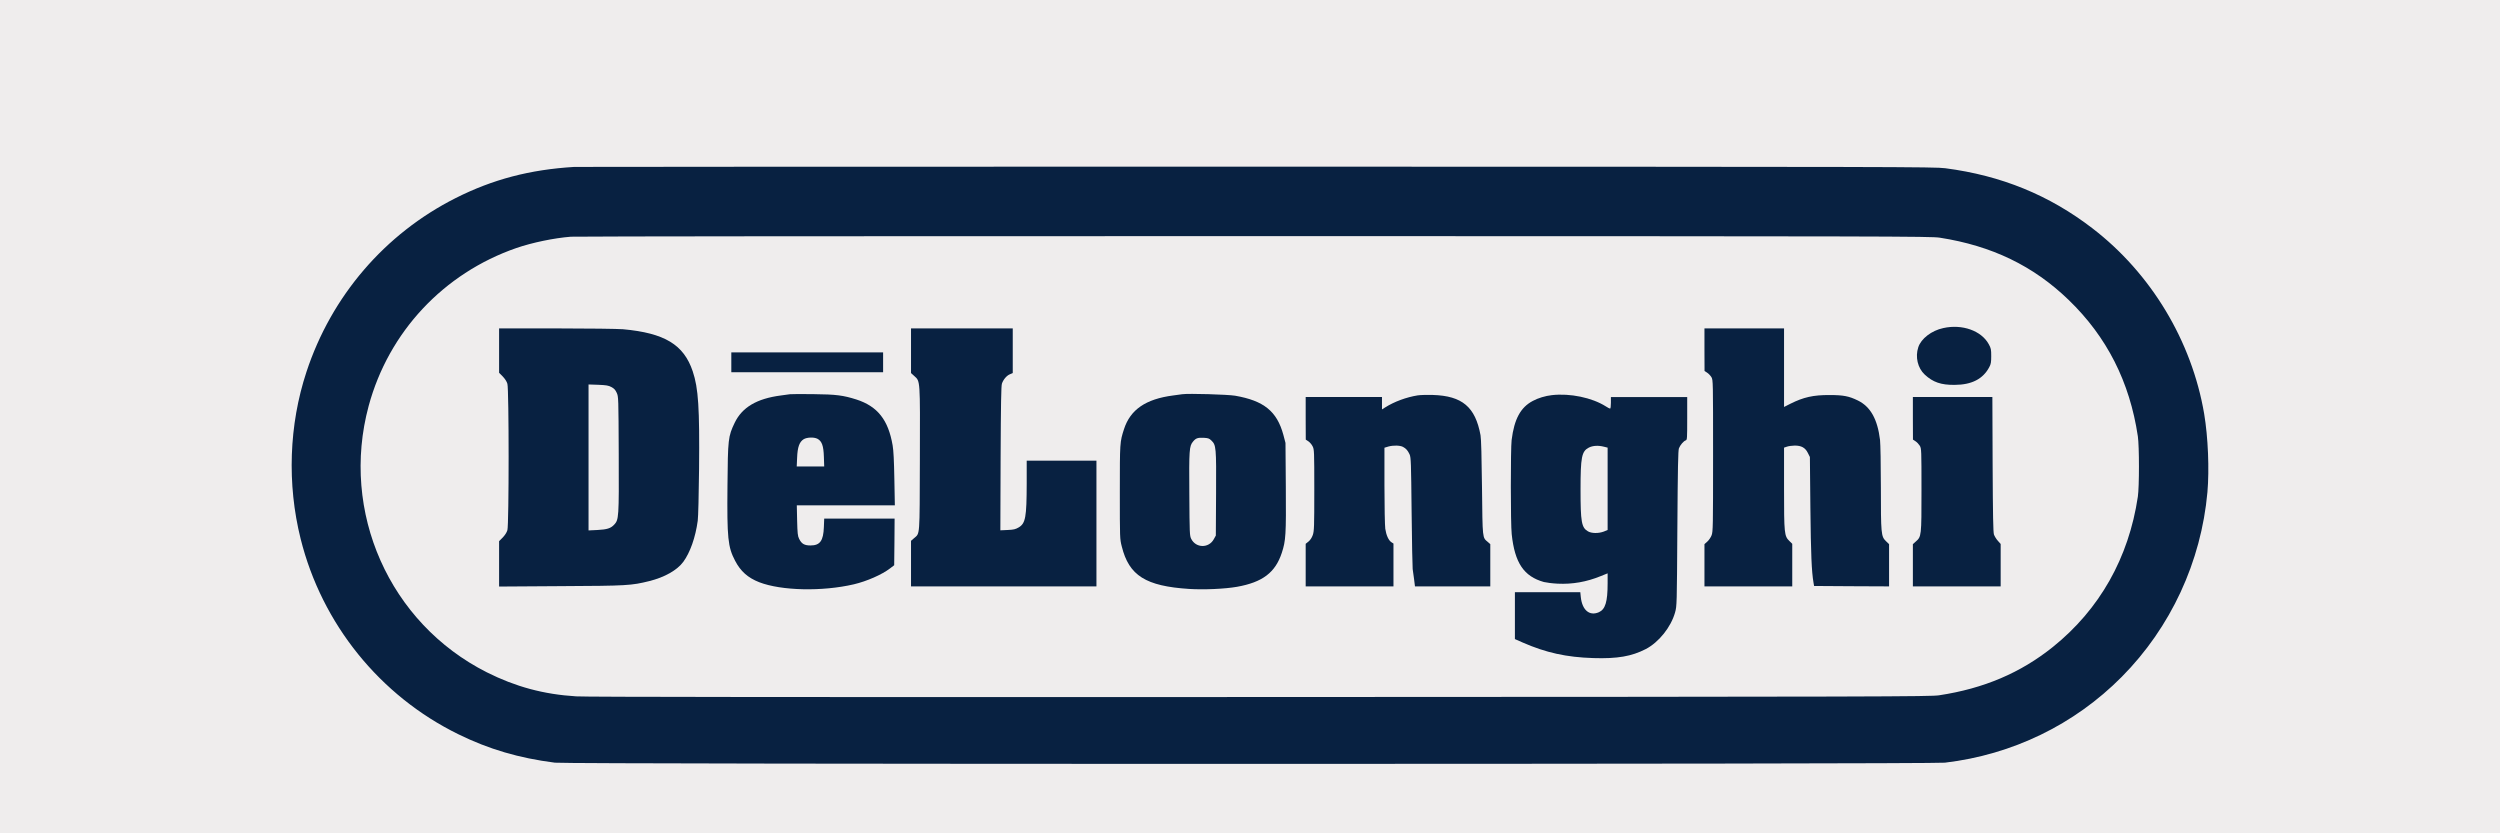<?xml version="1.0" encoding="UTF-8"?> <svg xmlns="http://www.w3.org/2000/svg" width="180" height="60" viewBox="0 0 180 60" fill="none"><rect x="0" y="0" width="180" height="60" fill="#808080" stroke="none"/><g clip-path="url(#clip0_55_92)"><rect width="180" height="60" fill="white"></rect><rect width="180" height="60" fill="#EFEDED"></rect><path d="M41.342 12.018C38.14 12.214 35.487 12.911 32.805 14.262C27.707 16.834 23.861 21.317 22.065 26.777C20.807 30.593 20.659 34.844 21.646 38.797C23.176 44.923 27.352 50.102 33.012 52.871C35.21 53.948 37.36 54.58 39.953 54.913C40.881 55.032 139.026 55.026 140.03 54.913C144.886 54.341 149.347 52.18 152.761 48.739C156.294 45.179 158.486 40.446 158.935 35.433C159.077 33.784 158.982 31.48 158.699 29.789C157.806 24.55 154.876 19.68 150.658 16.441C147.545 14.048 144.095 12.637 140.06 12.113C139.268 12.012 137.082 12.006 90.435 12C63.596 12 41.507 12.006 41.342 12.018ZM139.67 17.114C143.409 17.698 146.399 19.138 148.939 21.591C151.698 24.252 153.34 27.497 153.925 31.414C154.031 32.141 154.031 35.034 153.925 35.761C153.269 40.166 151.178 43.869 147.811 46.578C145.483 48.447 142.836 49.573 139.617 50.061C138.979 50.156 136.037 50.168 90.701 50.186C57.824 50.198 42.151 50.186 41.49 50.138C39.144 49.995 37.112 49.442 35.05 48.406C28.032 44.863 24.487 36.862 26.543 29.23C27.985 23.901 31.931 19.68 37.177 17.858C38.323 17.465 39.889 17.138 41.106 17.043C41.466 17.019 63.632 16.995 90.376 17.001C136.409 17.007 139.032 17.013 139.67 17.114Z" fill="#082141"></path><path d="M139.918 23.621C139.073 23.8 138.317 24.383 138.116 25.003C137.886 25.699 138.075 26.503 138.583 26.973C139.174 27.521 139.759 27.723 140.739 27.711C141.968 27.706 142.783 27.283 143.232 26.425C143.345 26.217 143.368 26.08 143.368 25.64C143.368 25.157 143.351 25.074 143.191 24.782C142.659 23.812 141.283 23.318 139.918 23.621Z" fill="#082141"></path><path d="M35.935 25.247V26.842L36.196 27.104C36.355 27.271 36.485 27.467 36.532 27.634C36.65 28.027 36.65 37.779 36.532 38.172C36.485 38.338 36.355 38.535 36.196 38.702L35.935 38.964V40.595V42.232L40.384 42.202C45.163 42.178 45.453 42.16 46.747 41.839C47.851 41.565 48.755 41.053 49.198 40.452C49.689 39.779 50.073 38.702 50.238 37.487C50.274 37.219 50.315 35.594 50.333 33.766C50.374 29.372 50.285 27.955 49.878 26.741C49.234 24.812 47.851 23.979 44.856 23.705C44.472 23.675 42.387 23.645 40.059 23.645H35.935V25.247ZM44.017 27.866C44.212 27.967 44.307 28.069 44.401 28.277C44.531 28.557 44.531 28.593 44.549 32.718C44.567 37.291 44.555 37.416 44.218 37.779C43.97 38.041 43.71 38.124 43.013 38.16L42.375 38.19V32.933V27.682L43.072 27.705C43.639 27.729 43.81 27.753 44.017 27.866Z" fill="#082141"></path><path d="M65.593 25.252V26.86L65.829 27.074C66.26 27.467 66.249 27.259 66.231 33.057C66.213 38.785 66.243 38.368 65.805 38.755L65.593 38.939V40.583V42.22H72.269H78.944V37.695V33.17H76.433H73.923V34.819C73.917 37.243 73.84 37.683 73.344 37.975C73.119 38.106 72.983 38.142 72.552 38.159L72.026 38.183L72.044 33.016C72.062 29.056 72.085 27.788 72.138 27.622C72.239 27.324 72.481 27.038 72.723 26.943L72.918 26.86V25.252V23.645H69.256H65.593V25.252Z" fill="#082141"></path><path d="M122.721 25.175L122.727 26.711L122.91 26.83C123.016 26.895 123.152 27.044 123.223 27.157C123.341 27.366 123.341 27.431 123.341 32.813C123.341 37.933 123.335 38.279 123.235 38.541C123.176 38.695 123.034 38.904 122.922 38.999L122.721 39.178V40.702V42.22H125.882H129.042V40.684V39.154L128.841 38.957C128.469 38.594 128.451 38.445 128.451 35.153V32.23L128.664 32.158C128.782 32.117 129.03 32.087 129.219 32.081C129.698 32.081 129.976 32.23 130.165 32.611L130.312 32.903L130.348 36.594C130.383 39.922 130.436 41.148 130.572 41.946L130.614 42.19L133.313 42.208L136.013 42.22V40.702V39.178L135.783 38.957C135.44 38.624 135.423 38.427 135.423 35.07C135.423 33.444 135.393 31.962 135.363 31.682C135.18 30.182 134.678 29.283 133.768 28.836C133.124 28.521 132.723 28.443 131.73 28.443C130.555 28.437 129.852 28.598 128.912 29.068L128.451 29.301V26.473V23.645H125.586H122.721V25.175Z" fill="#082141"></path><path d="M52.655 26.086V26.801H58.12H63.584V26.086V25.372H58.12H52.655V26.086Z" fill="#082141"></path><path d="M56.879 28.384C56.785 28.396 56.489 28.438 56.23 28.473C54.487 28.7 53.435 29.325 52.898 30.438C52.425 31.426 52.407 31.605 52.378 34.986C52.342 38.743 52.407 39.386 52.927 40.374C53.323 41.136 53.849 41.601 54.67 41.922C56.259 42.536 59.201 42.601 61.475 42.071C62.409 41.851 63.496 41.375 64.087 40.922L64.382 40.696L64.4 39.017L64.412 37.338H61.877H59.343L59.319 37.945C59.284 38.94 59.041 39.273 58.356 39.273C57.913 39.273 57.712 39.154 57.535 38.791C57.435 38.594 57.417 38.398 57.393 37.469L57.37 36.386H60.897H64.429L64.394 34.492C64.37 33.189 64.335 32.438 64.27 32.069C63.957 30.236 63.189 29.259 61.665 28.765C60.708 28.462 60.211 28.396 58.563 28.378C57.736 28.366 56.98 28.372 56.879 28.384ZM58.858 31.593C59.172 31.76 59.296 32.093 59.319 32.885L59.343 33.587H58.356H57.364L57.393 32.944C57.423 32.182 57.559 31.813 57.866 31.623C58.102 31.48 58.61 31.462 58.858 31.593Z" fill="#082141"></path><path d="M85.118 28.384C85.023 28.396 84.728 28.438 84.468 28.473C82.495 28.729 81.384 29.491 80.929 30.896C80.628 31.831 80.628 31.849 80.628 35.433C80.628 38.767 80.628 38.803 80.769 39.35C81.289 41.446 82.495 42.202 85.626 42.404C86.695 42.47 88.184 42.404 89.064 42.25C90.901 41.922 91.823 41.226 92.29 39.803C92.579 38.922 92.603 38.511 92.579 35.046L92.555 31.89L92.402 31.307C91.941 29.616 91.007 28.854 88.928 28.491C88.39 28.402 85.584 28.318 85.118 28.384ZM87.215 31.712C87.563 32.051 87.575 32.176 87.557 35.534L87.54 38.559L87.392 38.826C87.026 39.487 86.104 39.469 85.767 38.797C85.655 38.57 85.649 38.422 85.632 35.582C85.608 32.379 85.626 32.123 85.897 31.795C86.104 31.545 86.234 31.504 86.665 31.521C86.984 31.539 87.061 31.563 87.215 31.712Z" fill="#082141"></path><path d="M102.073 28.467C101.258 28.598 100.383 28.92 99.728 29.336L99.503 29.479V29.033V28.586H96.756H94.009V30.116L94.015 31.652L94.198 31.771C94.298 31.837 94.44 31.998 94.505 32.129C94.623 32.361 94.629 32.444 94.629 35.284C94.629 37.963 94.617 38.225 94.523 38.517C94.452 38.719 94.34 38.886 94.21 38.993L94.009 39.154V40.684V42.22H97.169H100.33V40.678V39.136L100.182 39.041C99.976 38.904 99.81 38.541 99.739 38.07C99.71 37.85 99.68 36.445 99.68 34.95V32.236L99.958 32.152C100.318 32.051 100.803 32.063 101.015 32.176C101.24 32.295 101.364 32.438 101.494 32.724C101.588 32.938 101.6 33.325 101.636 36.862C101.659 39.005 101.695 40.856 101.712 40.969C101.73 41.083 101.777 41.41 101.813 41.696L101.878 42.22H104.589H107.301V40.696V39.178L107.124 39.023C106.728 38.689 106.746 38.844 106.704 35.105C106.681 32.926 106.645 31.581 106.598 31.337C106.226 29.301 105.281 28.503 103.166 28.437C102.758 28.425 102.268 28.437 102.073 28.467Z" fill="#082141"></path><path d="M111.732 28.45C111.265 28.503 110.745 28.658 110.361 28.867C109.481 29.331 109.026 30.17 108.837 31.683C108.76 32.296 108.76 37.737 108.843 38.458C109.061 40.529 109.717 41.5 111.159 41.905C111.33 41.947 111.773 42.006 112.145 42.024C113.209 42.077 114.231 41.899 115.265 41.476L115.749 41.28V42C115.749 43.334 115.584 43.869 115.123 44.078C114.449 44.376 113.918 43.935 113.817 42.988L113.782 42.637H111.43H109.073V44.328V46.013L109.623 46.257C111.306 46.995 112.783 47.322 114.721 47.382C116.458 47.436 117.474 47.257 118.496 46.733C119.441 46.239 120.31 45.149 120.605 44.096C120.735 43.625 120.735 43.566 120.77 38.053C120.8 33.606 120.824 32.445 120.883 32.278C120.977 32.04 121.214 31.76 121.373 31.706C121.474 31.677 121.479 31.576 121.479 30.129V28.587H118.732H115.985V29.003C115.985 29.248 115.962 29.42 115.926 29.42C115.891 29.42 115.755 29.349 115.619 29.259C114.621 28.628 113.043 28.301 111.732 28.45ZM115.489 32.165L115.749 32.23V35.195V38.16L115.471 38.273C115.093 38.416 114.591 38.41 114.331 38.255C113.87 37.987 113.799 37.589 113.799 35.255C113.799 32.903 113.882 32.498 114.39 32.23C114.68 32.081 115.07 32.058 115.489 32.165Z" fill="#082141"></path><path d="M137.727 30.116L137.733 31.652L137.916 31.771C138.022 31.837 138.158 31.986 138.229 32.099C138.341 32.301 138.347 32.391 138.347 35.284C138.347 38.612 138.347 38.636 137.928 38.999L137.727 39.178V40.702V42.22H140.887H144.048V40.696V39.166L143.847 38.939C143.735 38.82 143.611 38.612 143.564 38.487C143.51 38.314 143.487 37.165 143.469 33.42L143.451 28.586H140.592H137.727V30.116Z" fill="#082141"></path></g><defs><clipPath id="clip0_55_92"><rect width="180" height="60" fill="white"></rect></clipPath></defs></svg> 